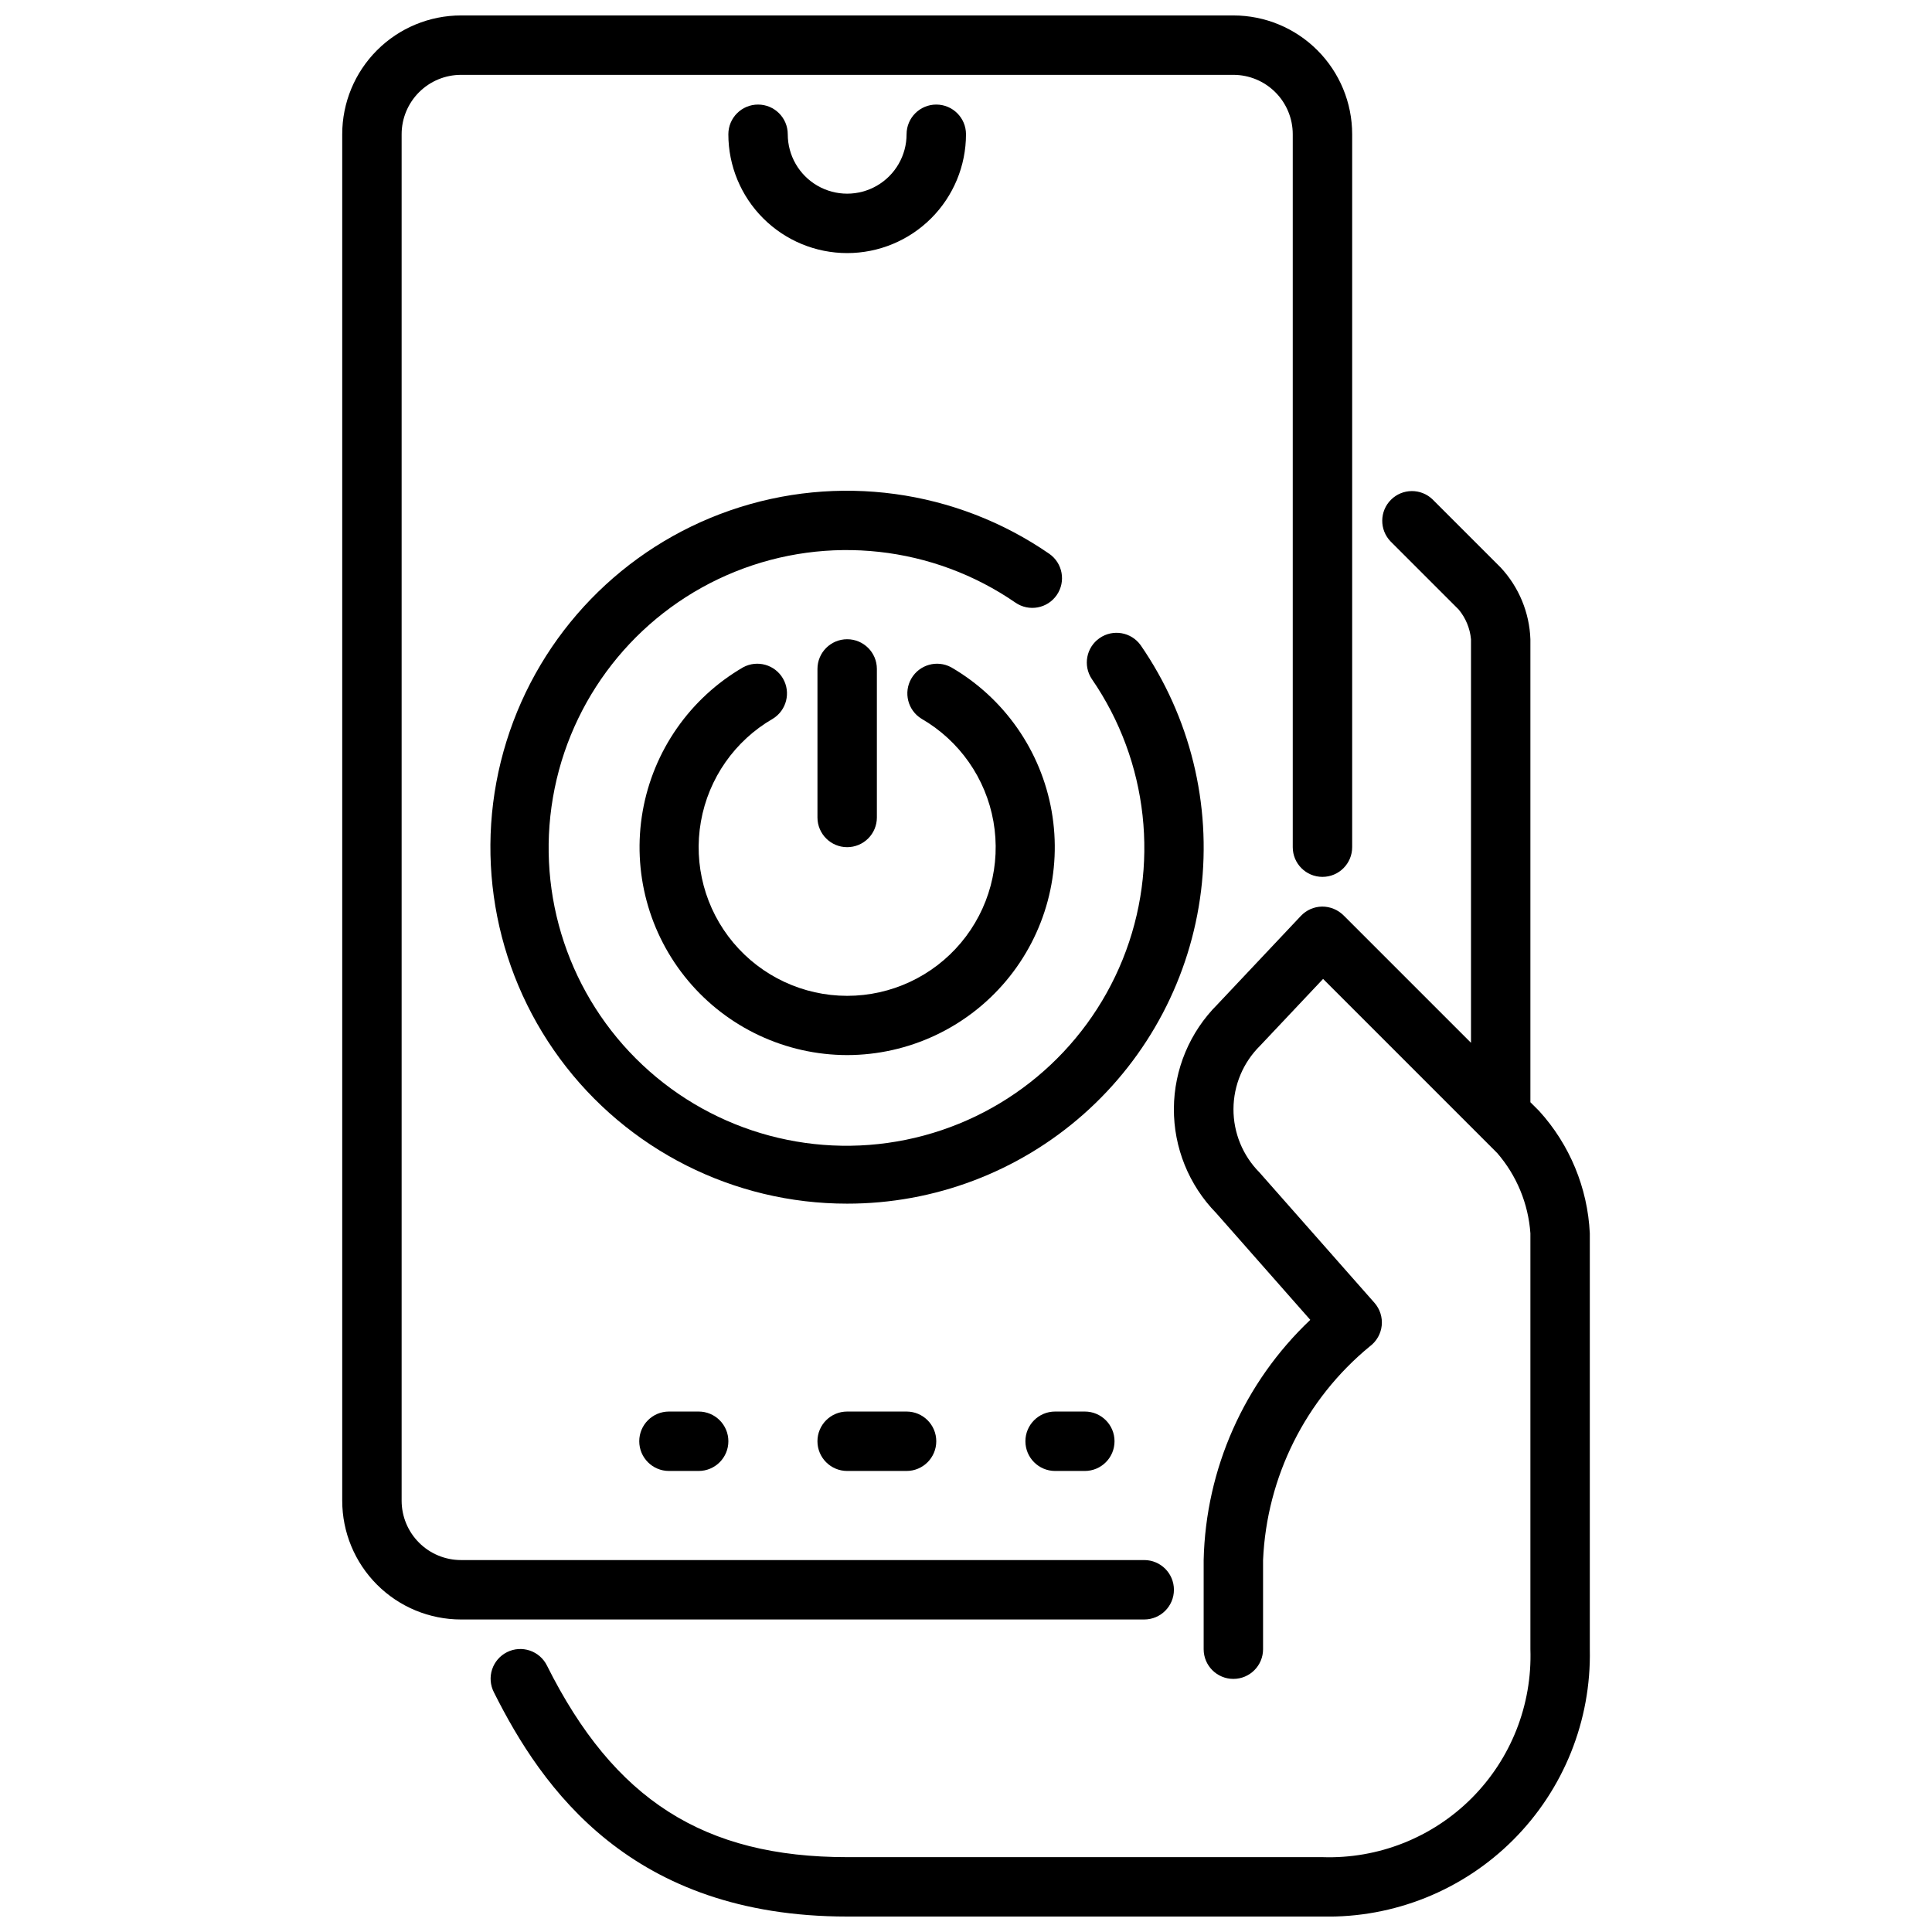 <?xml version="1.0" encoding="UTF-8"?>
<!-- Uploaded to: SVG Repo, www.svgrepo.com, Generator: SVG Repo Mixer Tools -->
<svg width="800px" height="800px" version="1.1" viewBox="144 144 512 512" xmlns="http://www.w3.org/2000/svg">
 <defs>
  <clipPath id="b">
   <path d="m234 148.09h269v425.91h-269z"/>
  </clipPath>
  <clipPath id="a">
   <path d="m274 274h292v377.9h-292z"/>
  </clipPath>
 </defs>
 <g clip-path="url(#b)">
  <path d="m447.23 573.18h-181.05c-8.352 0-16.363-3.316-22.266-9.223-5.906-5.906-9.223-13.914-9.223-22.266v-362.11c0-8.352 3.316-16.359 9.223-22.266 5.902-5.906 13.914-9.223 22.266-9.223h204.67c8.352 0 16.359 3.316 22.266 9.223 5.902 5.906 9.223 13.914 9.223 22.266v188.93c0 4.348-3.527 7.871-7.875 7.871-4.348 0-7.871-3.523-7.871-7.871v-188.93c0-4.176-1.656-8.18-4.609-11.133s-6.957-4.613-11.133-4.613h-204.67c-4.176 0-8.184 1.66-11.133 4.613-2.953 2.953-4.613 6.957-4.613 11.133v362.11c0 4.176 1.66 8.18 4.613 11.133 2.949 2.953 6.957 4.609 11.133 4.609h181.05c4.348 0 7.871 3.527 7.871 7.875s-3.523 7.871-7.871 7.871z"/>
 </g>
 <path d="m368.51 211.07c-8.352 0-16.363-3.316-22.266-9.223-5.906-5.906-9.223-13.914-9.223-22.266 0-4.348 3.523-7.871 7.871-7.871 4.348 0 7.871 3.523 7.871 7.871 0 5.625 3 10.82 7.871 13.633 4.871 2.812 10.875 2.812 15.746 0 4.871-2.812 7.871-8.008 7.871-13.633 0-4.348 3.523-7.871 7.871-7.871s7.875 3.523 7.875 7.871c0 8.352-3.32 16.359-9.223 22.266-5.906 5.906-13.914 9.223-22.266 9.223z"/>
 <path d="m368.51 368.51c-4.348 0-7.875-3.527-7.875-7.875v-39.359c0-4.348 3.527-7.871 7.875-7.871 4.348 0 7.871 3.523 7.871 7.871v39.359c0 2.09-0.828 4.09-2.305 5.566s-3.481 2.309-5.566 2.309z"/>
 <path d="m368.51 423.61c-16.27-0.023-31.695-7.234-42.145-19.699-10.453-12.469-14.859-28.914-12.047-44.938 2.816-16.02 12.566-29.98 26.637-38.141 3.75-2.016 8.418-0.688 10.547 2.996 2.129 3.684 0.945 8.395-2.672 10.633-10.078 5.816-17.062 15.793-19.082 27.25-2.023 11.457 1.129 23.223 8.609 32.137 7.477 8.91 18.516 14.059 30.152 14.059 11.633 0 22.672-5.148 30.148-14.059 7.481-8.914 10.633-20.68 8.613-32.137-2.019-11.457-9.008-21.434-19.082-27.25-3.621-2.238-4.805-6.949-2.676-10.633 2.129-3.684 6.801-5.012 10.547-2.996 14.074 8.16 23.824 22.121 26.637 38.141 2.816 16.023-1.594 32.469-12.047 44.938-10.449 12.465-25.875 19.676-42.141 19.699z"/>
 <path d="m384.25 533.82h-15.742c-4.348 0-7.875-3.527-7.875-7.875 0-4.348 3.527-7.871 7.875-7.871h15.742c4.348 0 7.871 3.523 7.871 7.871 0 4.348-3.523 7.875-7.871 7.875z"/>
 <path d="m329.15 533.82h-7.871c-4.348 0-7.871-3.527-7.871-7.875 0-4.348 3.523-7.871 7.871-7.871h7.871c4.348 0 7.875 3.523 7.875 7.871 0 4.348-3.527 7.875-7.875 7.875z"/>
 <path d="m431.49 533.82h-7.875c-4.348 0-7.871-3.527-7.871-7.875 0-4.348 3.523-7.871 7.871-7.871h7.875c4.348 0 7.871 3.523 7.871 7.871 0 4.348-3.523 7.875-7.871 7.875z"/>
 <path d="m368.51 462.98c-30.039 0.023-58.301-14.238-76.125-38.418-17.824-24.18-23.082-55.398-14.168-84.082 8.914-28.688 30.941-51.422 59.332-61.242 28.391-9.816 59.758-5.547 84.488 11.5 3.582 2.469 4.484 7.371 2.016 10.949-2.465 3.582-7.367 4.484-10.949 2.016-21.816-15.027-49.719-18.109-74.289-8.203-24.57 9.906-42.531 31.477-47.828 57.434-5.293 25.961 2.789 52.84 21.516 71.578 18.73 18.734 45.609 26.828 71.57 21.543 25.961-5.285 47.535-23.238 57.453-47.805 9.914-24.566 6.844-52.469-8.176-74.293-2.394-3.57-1.484-8.402 2.051-10.852 3.531-2.453 8.379-1.617 10.883 1.879 13.105 18.988 18.801 42.121 16.012 65.023-2.793 22.902-13.875 43.988-31.152 59.277-17.281 15.285-39.562 23.715-62.633 23.695z"/>
 <g clip-path="url(#a)">
  <path d="m551.88 438.41-2.309-2.305v-122.7c-0.254-7.074-3.051-13.82-7.871-19.004l-18.051-18.051c-3.09-2.981-8-2.941-11.035 0.098-3.035 3.035-3.078 7.945-0.098 11.035l18.051 18.051c1.855 2.234 2.992 4.981 3.262 7.871v106.95l-33.793-33.793h-0.004c-1.512-1.492-3.559-2.324-5.684-2.309-2.129 0.035-4.152 0.93-5.613 2.481l-22.098 23.441h0.004c-7.336 7.312-11.488 17.227-11.551 27.582-0.062 10.355 3.965 20.32 11.211 27.719l24.938 28.301c-17.539 16.598-27.711 39.52-28.258 63.66v23.617c0 4.348 3.523 7.871 7.871 7.871s7.871-3.523 7.871-7.871v-23.617c0.965-22.059 11.27-42.668 28.34-56.676 1.754-1.32 2.883-3.309 3.106-5.492 0.223-2.184-0.473-4.363-1.926-6.012l-30.473-34.547c-4.438-4.473-6.918-10.523-6.887-16.82 0.031-6.301 2.562-12.328 7.043-16.754l16.703-17.711 46.098 46.098 0.004-0.004c5.184 5.961 8.285 13.449 8.84 21.328v110.21c0.492 14.762-5.156 29.062-15.598 39.508-10.441 10.441-24.746 16.09-39.508 15.598h-125.95c-37.977 0-61.766-15.176-79.555-50.75-0.926-1.887-2.562-3.324-4.551-3.996-1.988-0.672-4.16-0.523-6.039 0.418-1.875 0.938-3.301 2.586-3.957 4.578-0.656 1.992-0.488 4.164 0.461 6.035 12.77 25.531 36.363 59.457 93.641 59.457h125.95c18.914 0.406 37.168-6.93 50.543-20.305s20.711-31.633 20.309-50.543v-110.21c-0.574-12.047-5.328-23.52-13.438-32.441z"/>
 </g>
</svg>